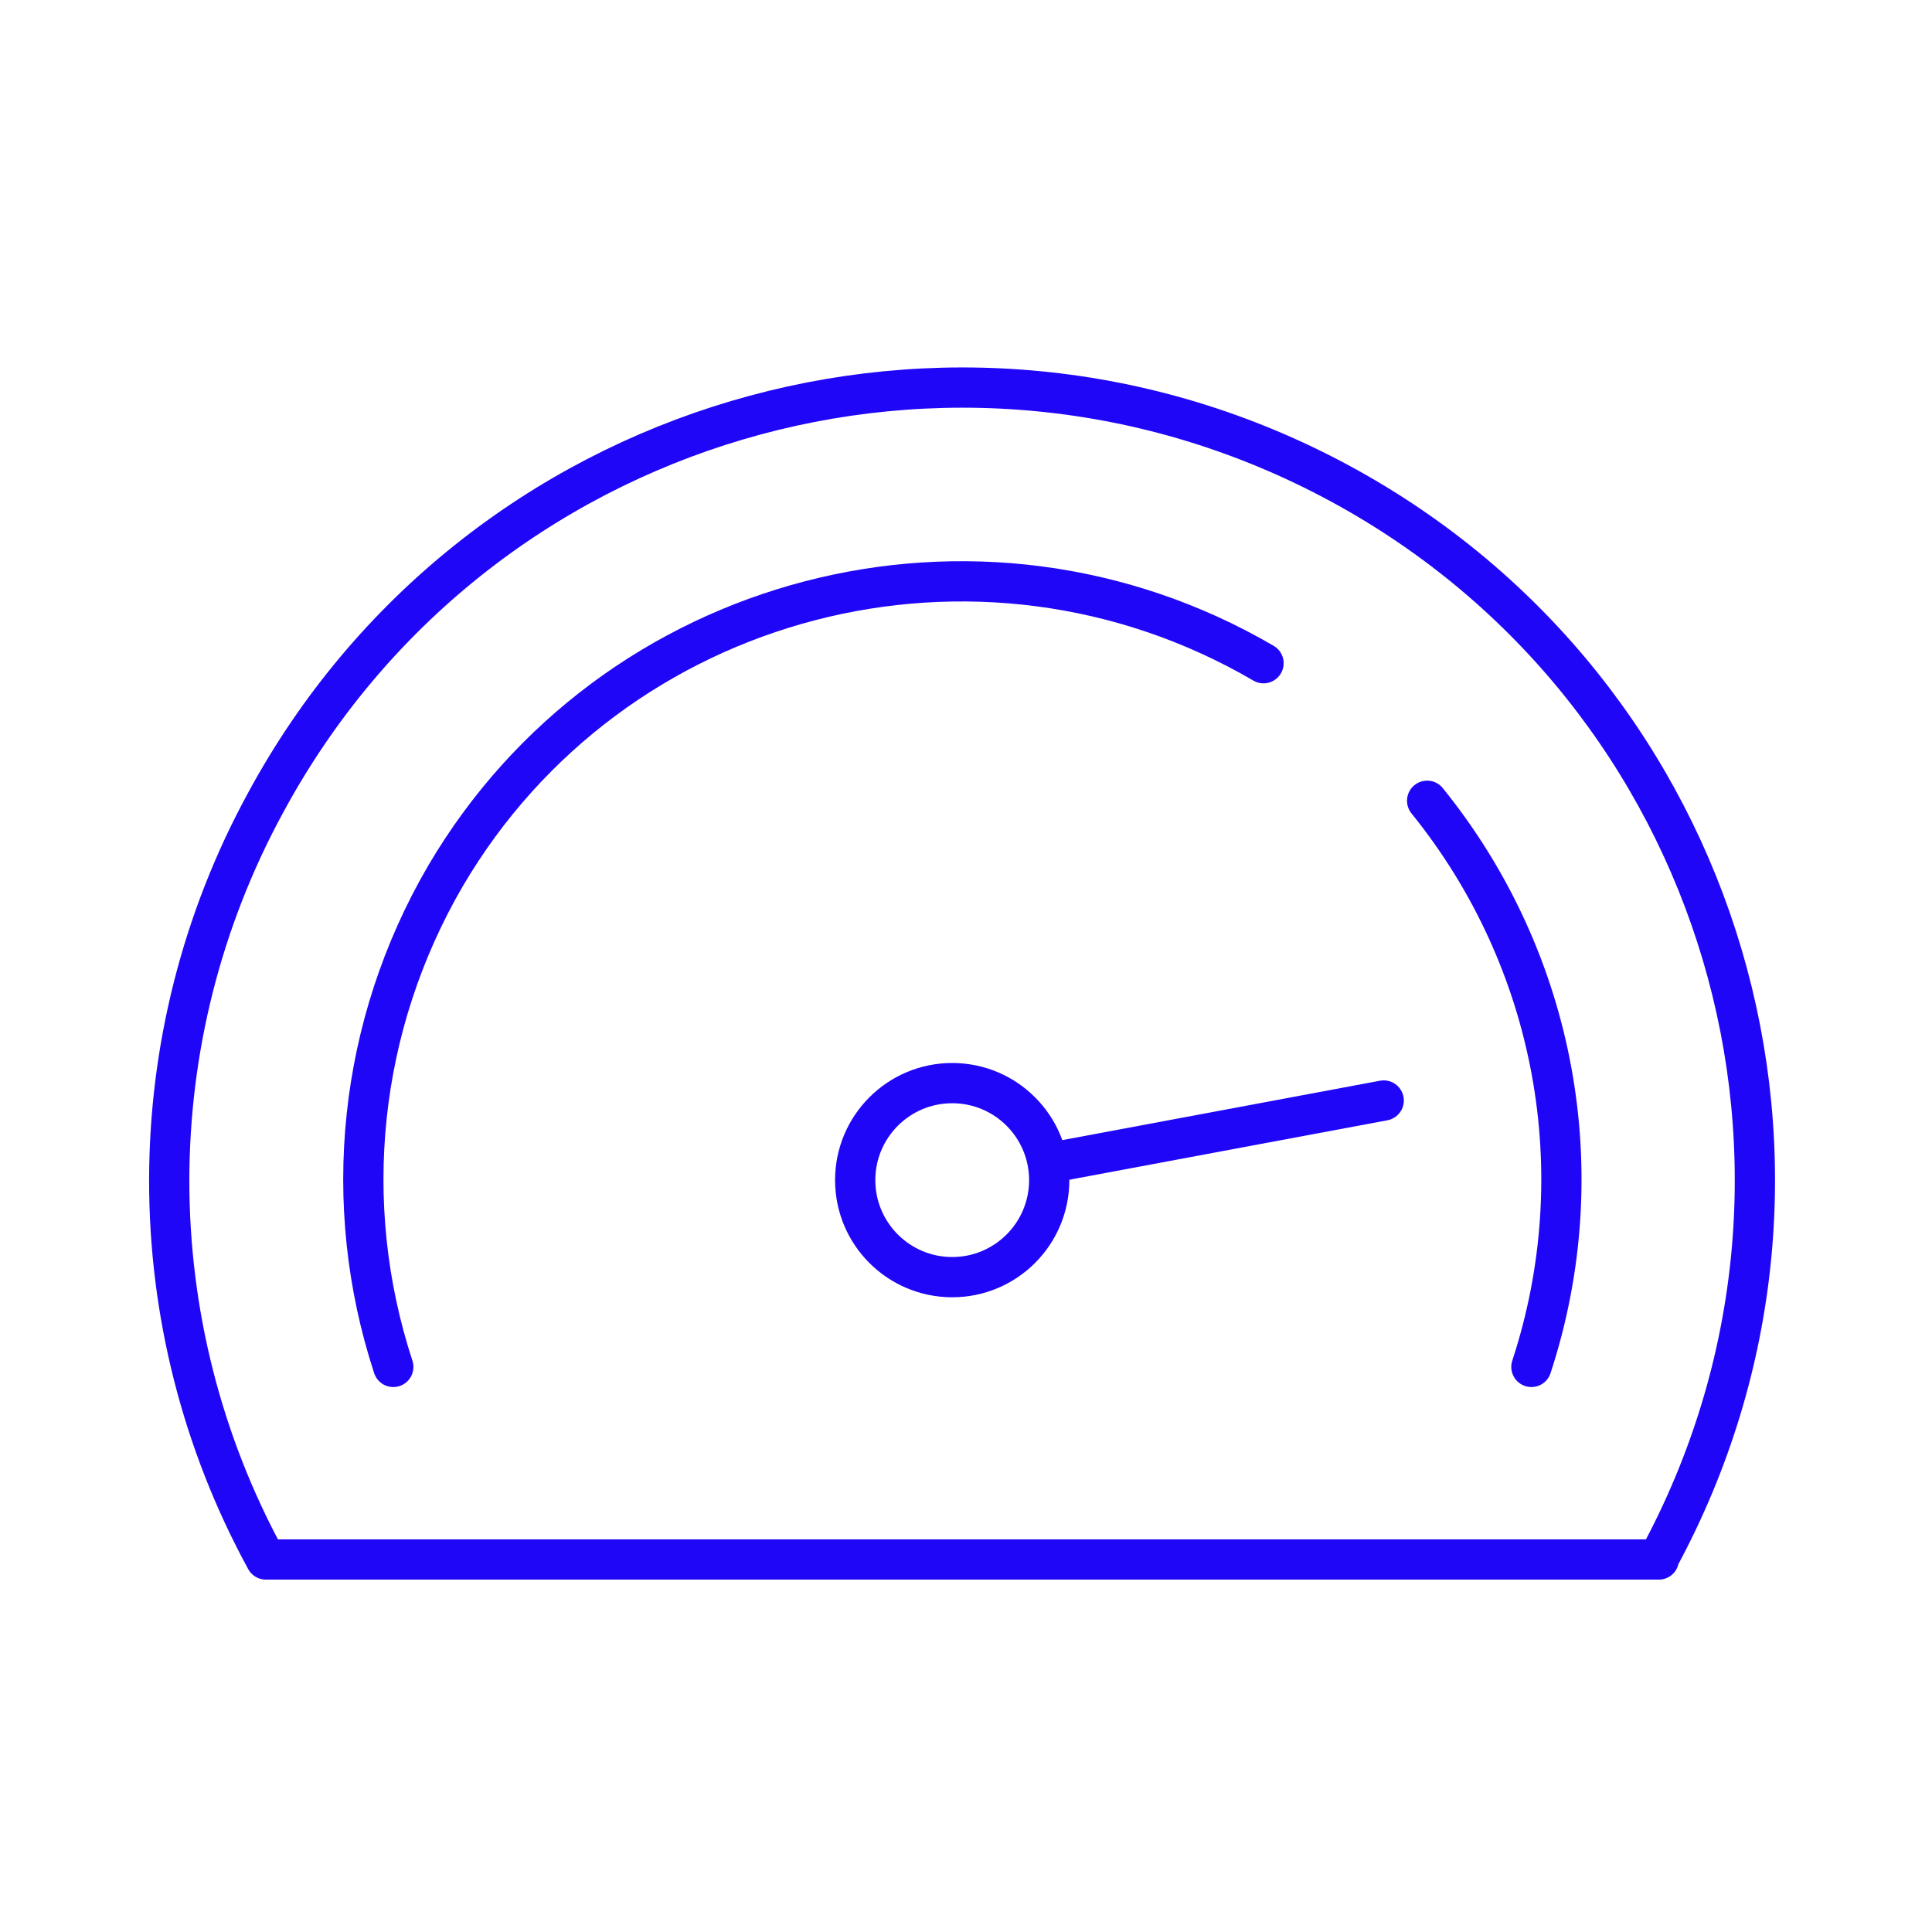 <svg width="120" height="120" viewBox="0 0 120 120" fill="none" xmlns="http://www.w3.org/2000/svg">
<path d="M59.144 79.326C62.471 79.326 65.169 76.628 65.169 73.3C65.169 69.972 62.471 67.274 59.144 67.274C55.816 67.274 53.118 69.972 53.118 73.3C53.118 76.628 55.816 79.326 59.144 79.326Z" stroke="#2006F7" stroke-width="2.5" stroke-linecap="round" stroke-linejoin="round"/>
<path d="M65.259 72.221L85.944 68.354" stroke="#2006F7" stroke-width="2.5" stroke-linecap="round" stroke-linejoin="round"/>
<path d="M78.48 41.193C60.762 30.851 38.009 36.786 27.666 54.413C22.27 63.677 21.101 74.739 24.428 84.902" stroke="#2006F7" stroke-width="2.5" stroke-linecap="round"/>
<path d="M95.118 84.902C99.075 72.85 96.647 59.63 88.642 49.737" stroke="#2006F7" stroke-width="2.5" stroke-linecap="round"/>
<path d="M103.032 96.773C115.983 72.85 107.169 42.992 83.246 30.041C59.323 17.09 29.465 25.904 16.514 49.827C8.51 64.486 8.51 82.204 16.514 96.863H103.032V96.773Z" stroke="#2006F7" stroke-width="2.5" stroke-linecap="round" stroke-linejoin="round"/>
</svg>
